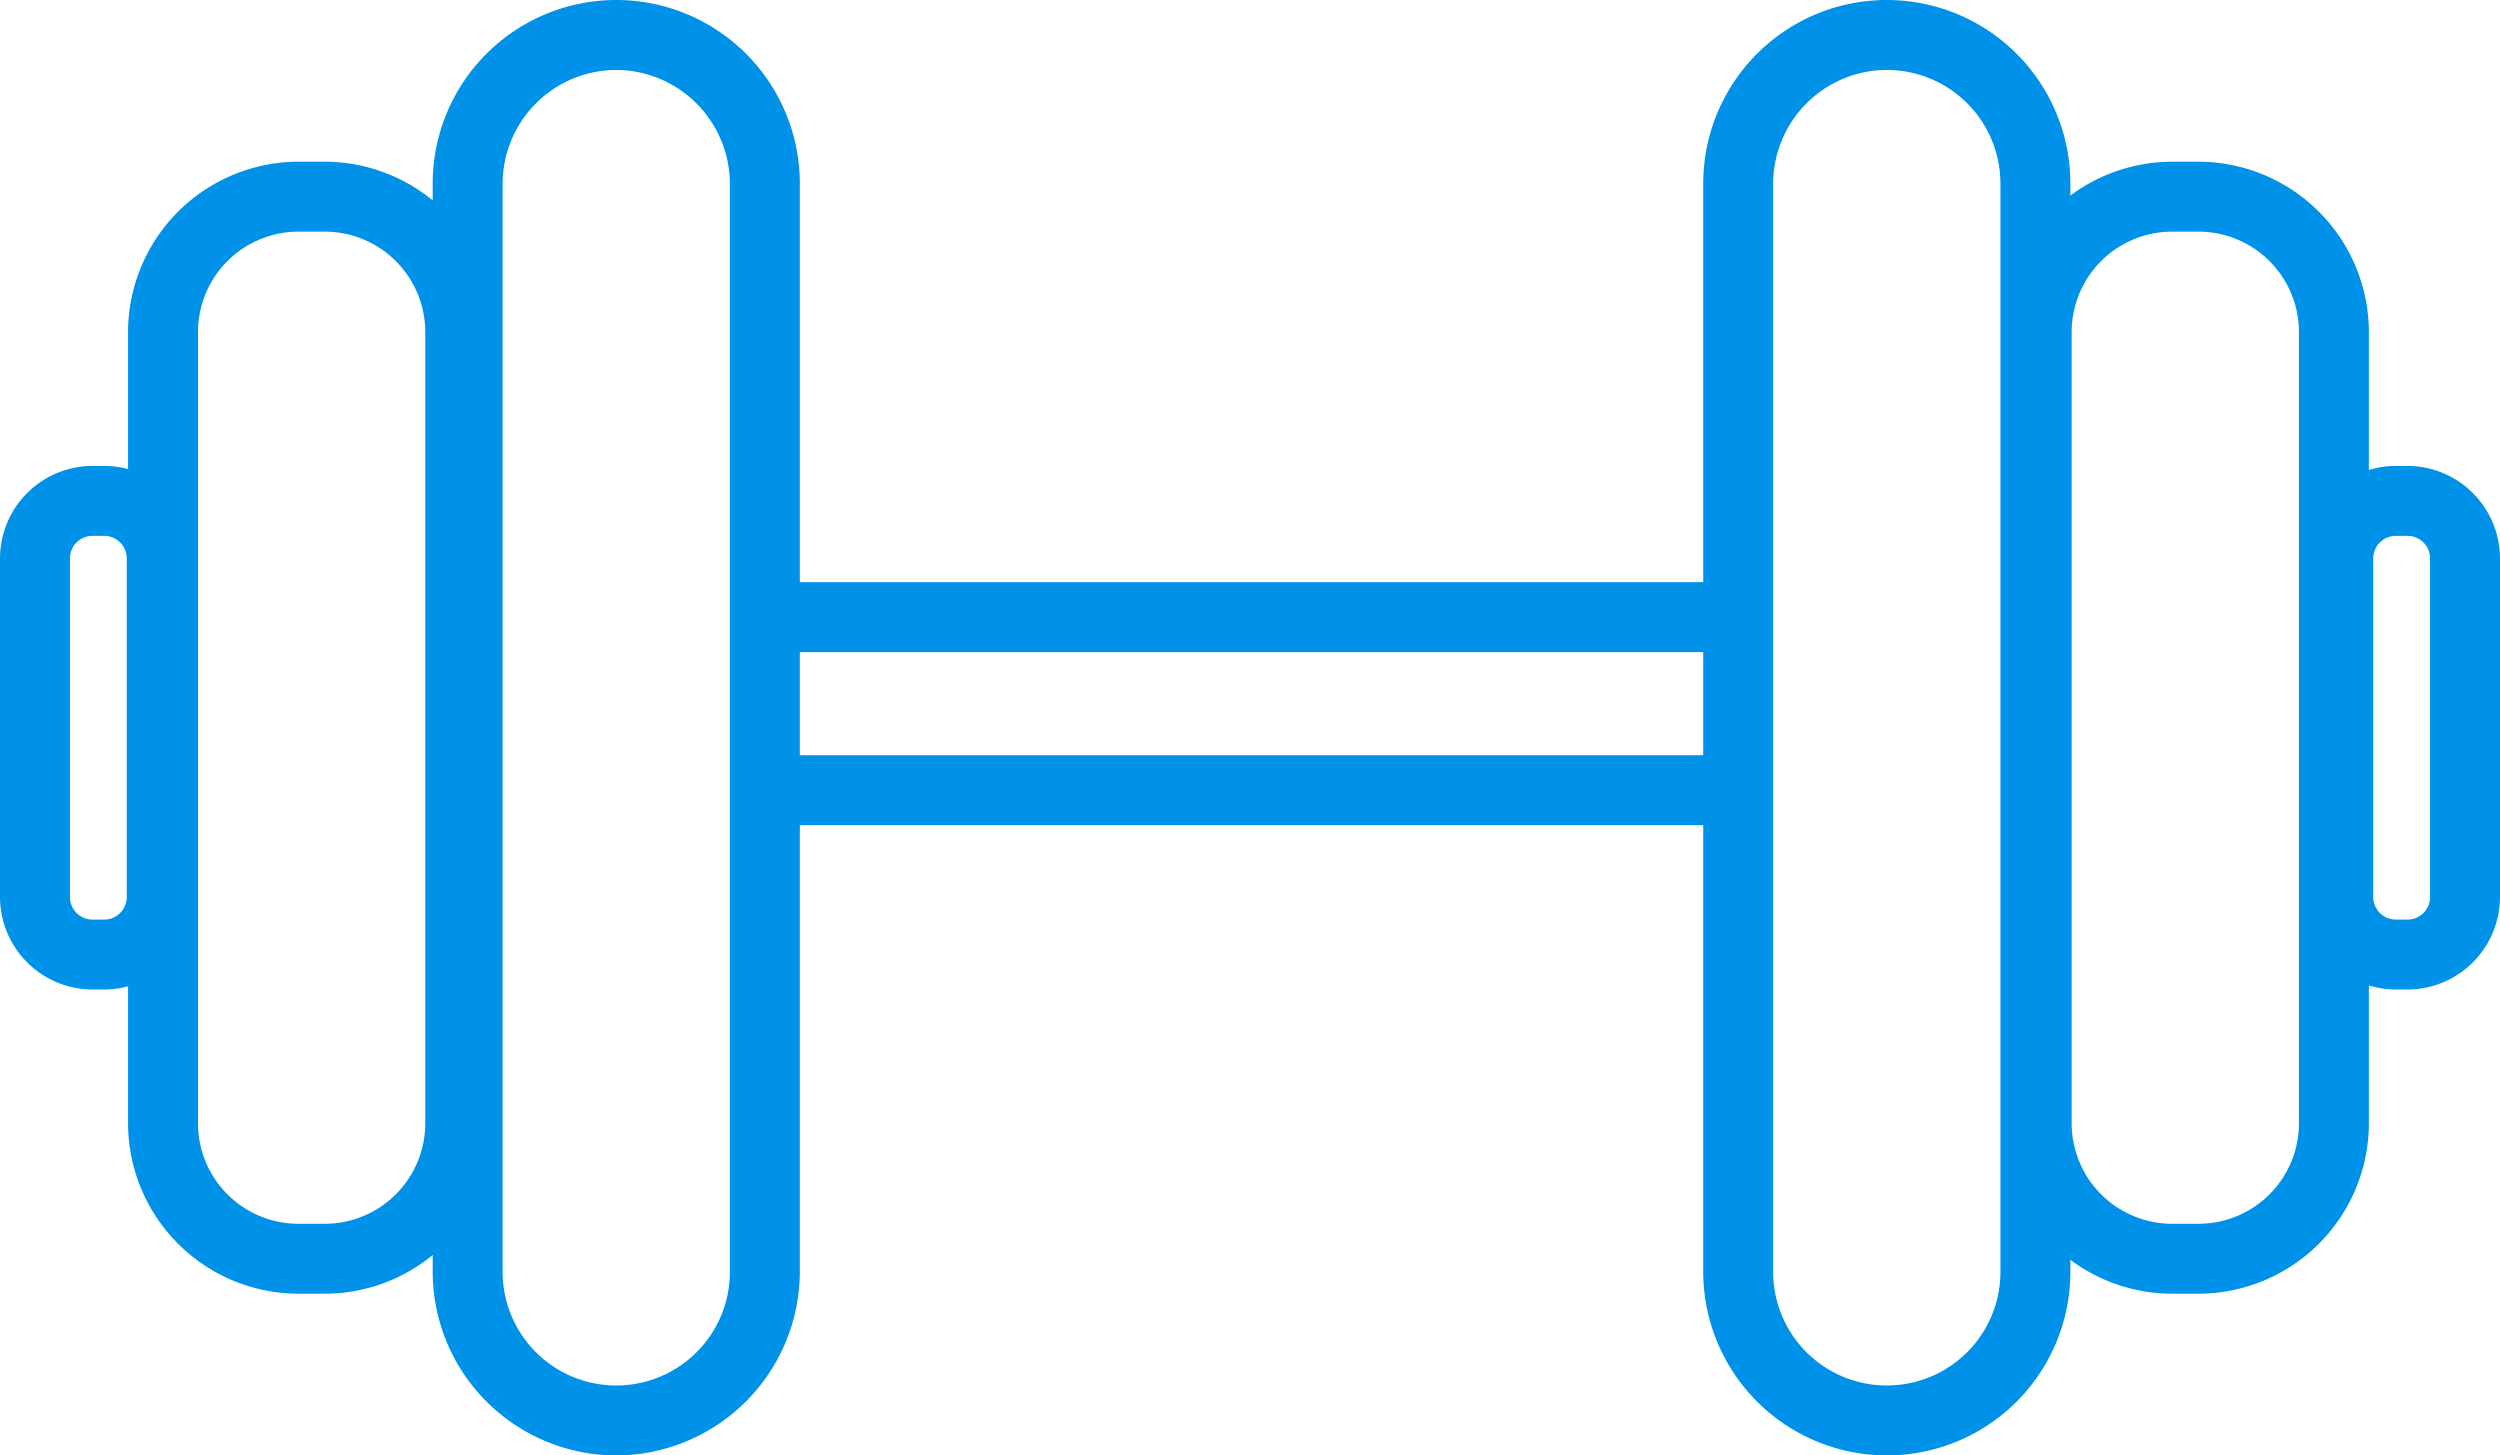 <?xml version="1.0" encoding="UTF-8"?>
<svg xmlns="http://www.w3.org/2000/svg" width="572" height="333" viewBox="0 0 572 333">
  <g id="TAGUERI_Benefits_Icons_Website_Urban_Sports" data-name="TAGUERI_Benefits Icons Website Urban Sports" transform="translate(-254 -373.5)">
    <g id="Group_27" data-name="Group 27">
      <path id="Path_120" data-name="Path 120" d="M395,706.5a42.059,42.059,0,0,1-42-42v-249a42,42,0,0,1,84,0v249A42.123,42.123,0,0,1,395,706.5Zm0-317a26.076,26.076,0,0,0-26,26v249a26,26,0,0,0,52,0v-249A26.141,26.141,0,0,0,395,389.5Z" fill="#0091e9"></path>
      <path id="Path_121" data-name="Path 121" d="M328.3,669.5h-6a39.05,39.05,0,0,1-39-39v-181a39.05,39.05,0,0,1,39-39h6a39.05,39.05,0,0,1,39,39v181A39.05,39.05,0,0,1,328.3,669.5Zm-6-243a23,23,0,0,0-23,23v181a23,23,0,0,0,23,23h6a23,23,0,0,0,23-23v-181a23,23,0,0,0-23-23Z" fill="#0091e9"></path>
      <path id="Path_122" data-name="Path 122" d="M277.8,599.9h-2.6A21.211,21.211,0,0,1,254,578.7V501.3a21.211,21.211,0,0,1,21.2-21.2h2.6A21.211,21.211,0,0,1,299,501.3v77.4A21.211,21.211,0,0,1,277.8,599.9Zm-2.6-103.8a5.164,5.164,0,0,0-5.2,5.2v77.4a5.164,5.164,0,0,0,5.2,5.2h2.6a5.164,5.164,0,0,0,5.2-5.2V501.3a5.164,5.164,0,0,0-5.2-5.2Z" fill="#0091e9"></path>
      <path id="Path_123" data-name="Path 123" d="M804.8,599.9h-2.6A21.211,21.211,0,0,1,781,578.7V501.3a21.211,21.211,0,0,1,21.2-21.2h2.6A21.211,21.211,0,0,1,826,501.3v77.4A21.211,21.211,0,0,1,804.8,599.9Zm-2.6-103.8a5.164,5.164,0,0,0-5.2,5.2v77.4a5.164,5.164,0,0,0,5.2,5.2h2.6a5.164,5.164,0,0,0,5.2-5.2V501.3a5.164,5.164,0,0,0-5.2-5.2Z" fill="#0091e9"></path>
      <path id="Path_124" data-name="Path 124" d="M685.7,706.5a42.059,42.059,0,0,1-42-42v-249a42,42,0,0,1,84,0v249A42,42,0,0,1,685.7,706.5Zm0-317a26.076,26.076,0,0,0-26,26v249a26,26,0,0,0,52,0v-249A26.012,26.012,0,0,0,685.7,389.5Z" fill="#0091e9"></path>
      <path id="Path_125" data-name="Path 125" d="M757,669.5h-6a39.05,39.05,0,0,1-39-39v-181a39.05,39.05,0,0,1,39-39h6a39.05,39.05,0,0,1,39,39v181A39.05,39.05,0,0,1,757,669.5Zm-6-243a23,23,0,0,0-23,23v181a23,23,0,0,0,23,23h6a23,23,0,0,0,23-23v-181a23,23,0,0,0-23-23Z" fill="#0091e9"></path>
    </g>
    <rect id="Rectangle_41" data-name="Rectangle 41" width="223.4" height="16" transform="translate(428.2 546.3)" fill="#0091e9"></rect>
    <rect id="Rectangle_42" data-name="Rectangle 42" width="223.4" height="16" transform="translate(428.2 506.7)" fill="#0091e9"></rect>
  </g>
</svg>
